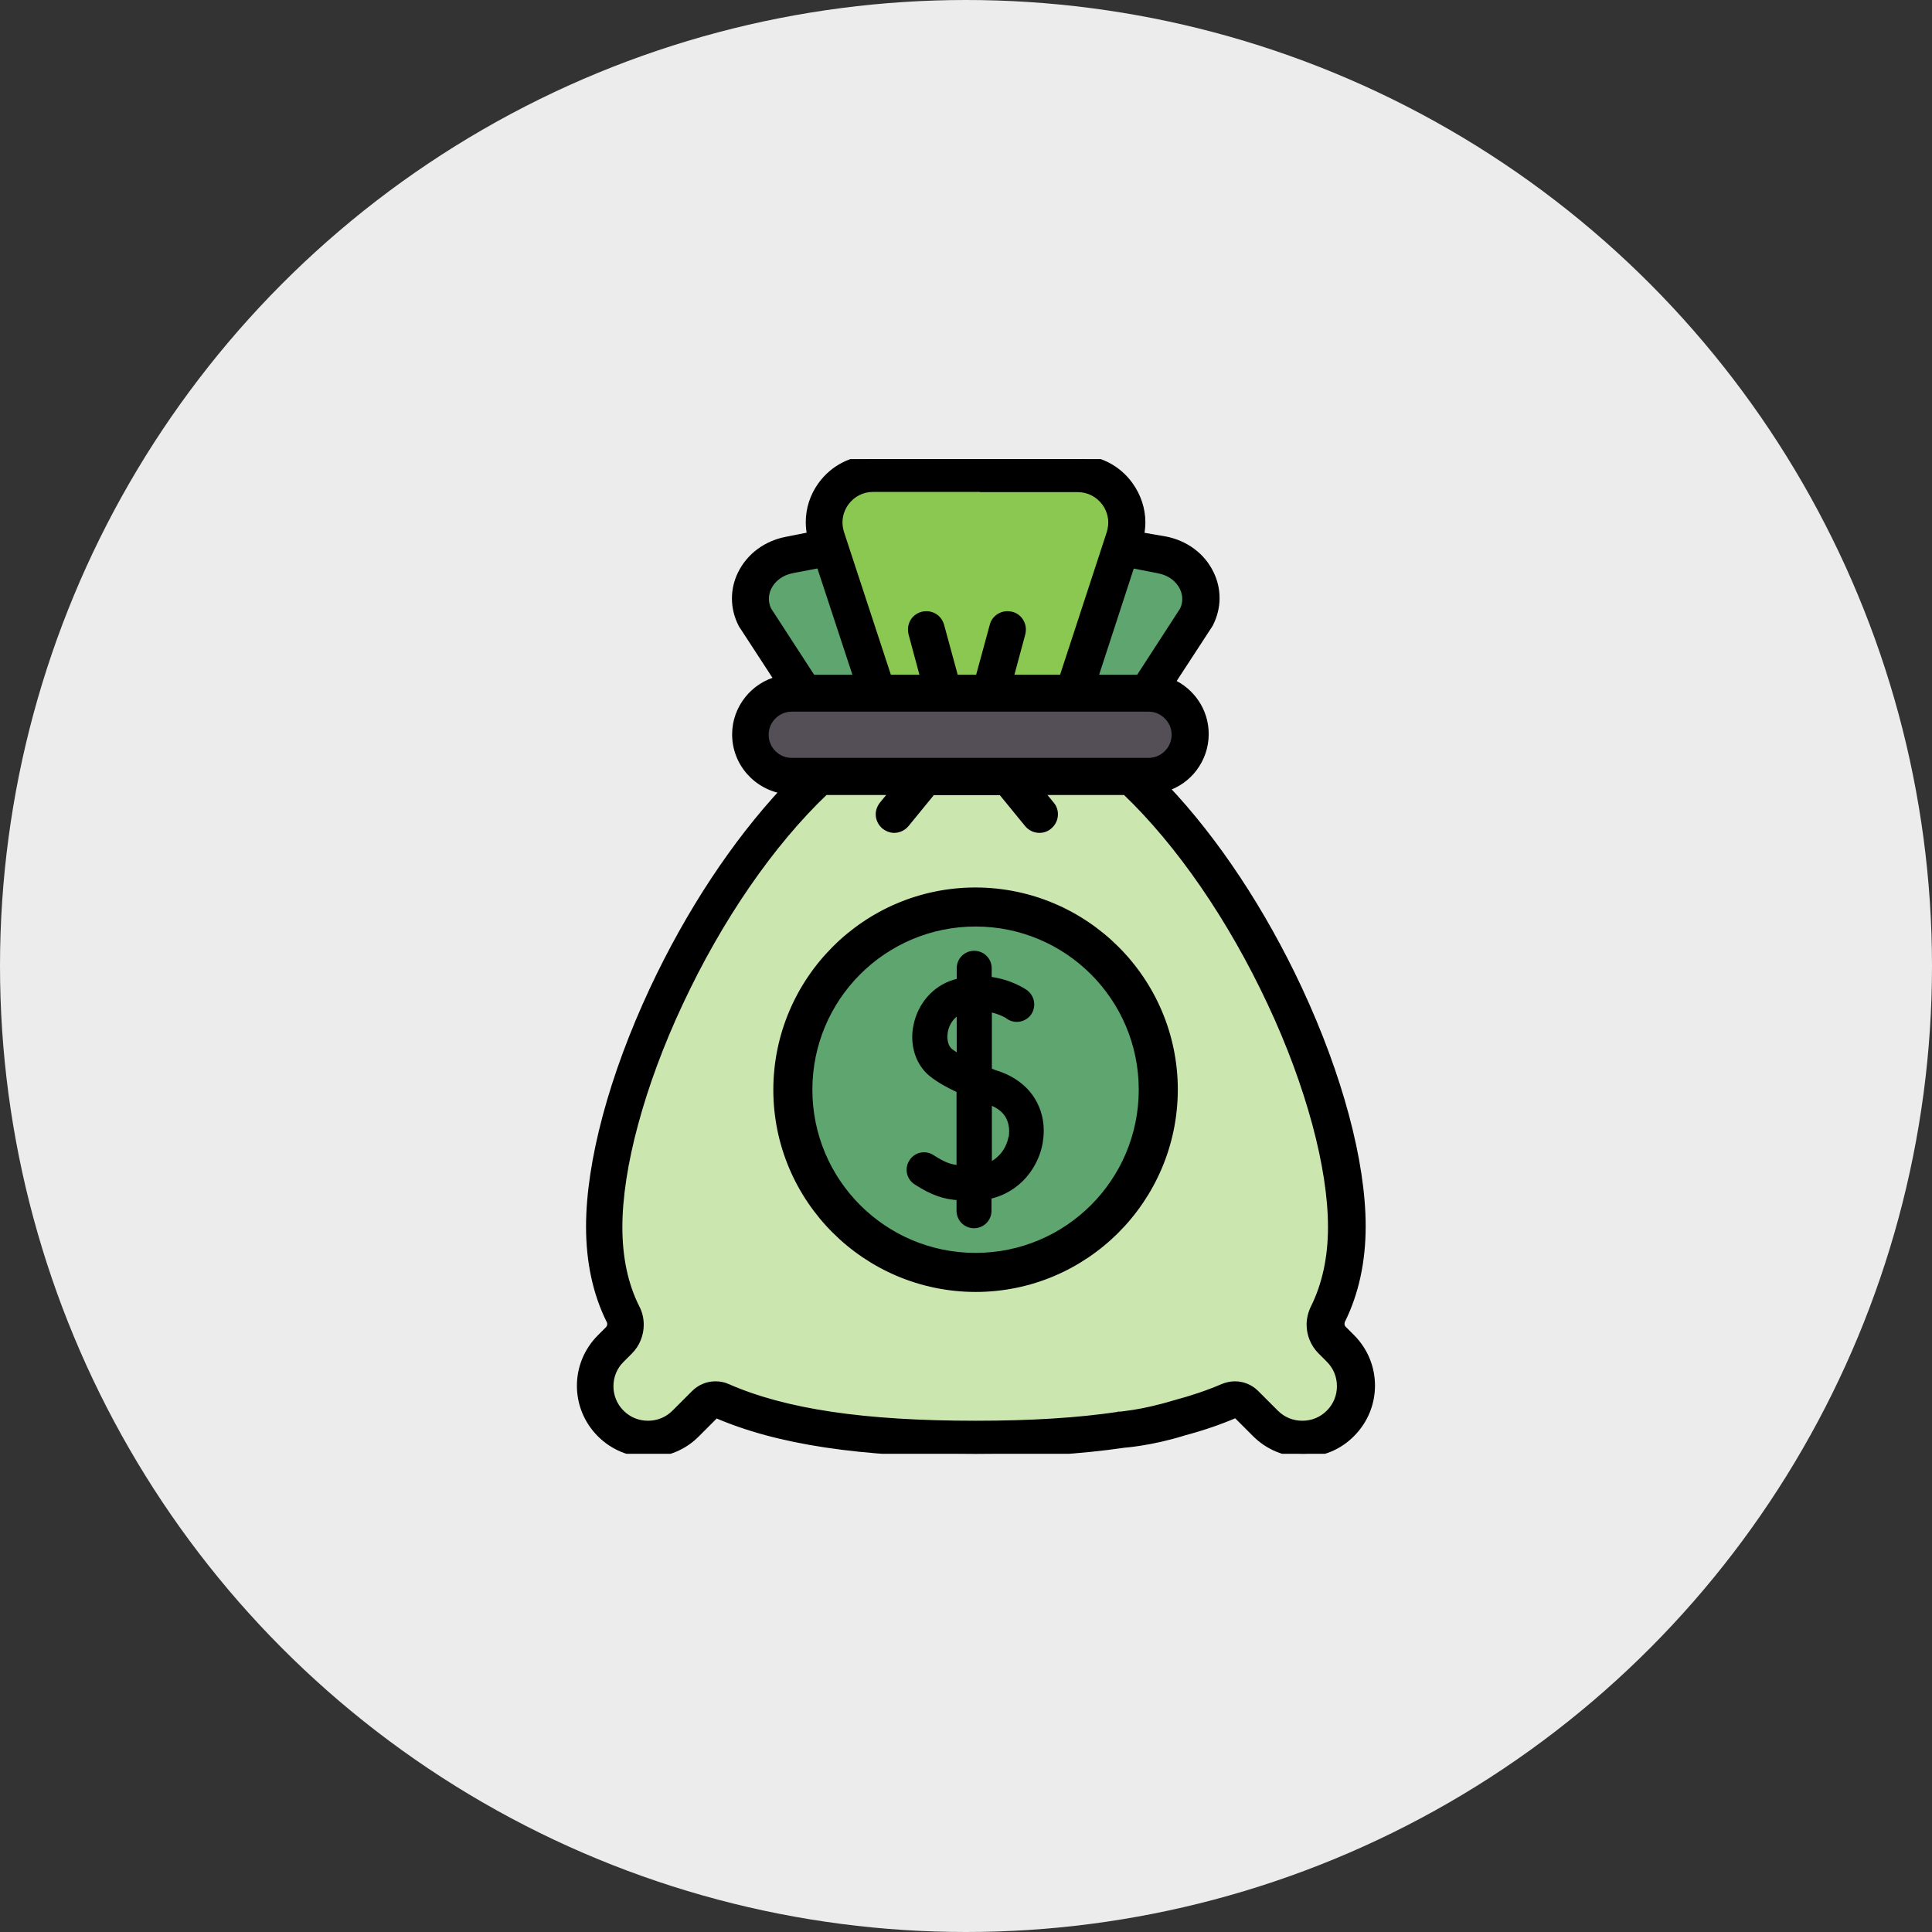 <svg width="101" height="101" viewBox="0 0 101 101" fill="none" xmlns="http://www.w3.org/2000/svg">
<rect x="0" y="0" width="101" height="101" fill="#333333" stroke="none"/>
<circle cx="50.5" cy="50.5" r="50.5" fill="#ECECEC"/>
<g clip-path="url(#clip0_350_19)">
<path d="M43.566 28.57L41.26 29.017C39.635 29.332 38.762 30.937 39.463 32.298L44.155 39.529L51 33.994L43.566 28.57Z" fill="#5EA570"/>
<path d="M58.434 28.57L60.74 29.017C62.365 29.332 63.238 30.937 62.538 32.298L57.845 39.529L51 33.994L58.434 28.57Z" fill="#5EA570"/>
<path d="M55.042 39.529H46.958L43.22 28.123C42.672 26.468 43.911 24.762 45.648 24.762H56.352C58.099 24.762 59.328 26.468 58.78 28.123L55.042 39.529Z" fill="#8BC852"/>
<path d="M70.084 70.515L69.647 70.079C69.291 69.723 69.21 69.175 69.434 68.728C70.073 67.458 70.419 65.945 70.419 64.157C70.419 54.661 60.506 36.654 51 36.654C41.504 36.654 31.581 54.651 31.581 64.157C31.581 65.945 31.937 67.458 32.566 68.728C32.79 69.185 32.709 69.723 32.353 70.079L31.916 70.515C30.84 71.592 30.84 73.349 31.916 74.436C32.993 75.522 34.75 75.512 35.837 74.436L36.862 73.41C37.086 73.186 37.421 73.125 37.706 73.247C41.372 74.842 46.237 75.238 51 75.238C55.763 75.238 60.628 74.842 64.295 73.247C64.579 73.125 64.914 73.186 65.138 73.41L66.163 74.436C67.24 75.512 68.997 75.512 70.084 74.436C71.16 73.349 71.16 71.592 70.084 70.515Z" fill="#CBE7AF"/>
<path d="M60.049 40.585H41.392C40.194 40.585 39.219 39.61 39.219 38.412C39.219 37.213 40.194 36.238 41.392 36.238H60.039C61.237 36.238 62.212 37.213 62.212 38.412C62.223 39.61 61.248 40.585 60.049 40.585Z" fill="#544F57"/>
<path d="M51 66.514C56.278 66.514 60.557 62.236 60.557 56.957C60.557 51.679 56.278 47.4 51 47.4C45.722 47.4 41.443 51.679 41.443 56.957C41.443 62.236 45.722 66.514 51 66.514Z" fill="#5EA570"/>
<path d="M48.197 24H45.648C44.571 24 43.586 24.498 42.956 25.371C42.398 26.153 42.195 27.098 42.398 28.022L41.118 28.266C40.062 28.469 39.199 29.119 38.762 30.033C38.355 30.866 38.366 31.82 38.792 32.643C38.802 32.663 38.813 32.684 38.833 32.704L40.691 35.558C39.412 35.873 38.467 37.031 38.467 38.402C38.467 39.895 39.584 41.123 41.027 41.306C38.437 44.069 36.03 47.715 34.141 51.767C32.038 56.266 30.83 60.776 30.83 64.127C30.83 65.966 31.185 67.621 31.896 69.033C31.977 69.195 31.947 69.388 31.825 69.51L31.388 69.947C30.007 71.328 30.007 73.562 31.388 74.944C32.059 75.614 32.942 75.98 33.887 75.98C34.831 75.98 35.715 75.614 36.385 74.944L37.411 73.918C40.63 75.35 44.957 76 51 76C53.986 76 56.515 75.838 58.719 75.513C58.719 75.513 60.11 75.421 61.847 74.883C62.842 74.619 63.767 74.304 64.599 73.938L65.625 74.964C66.295 75.634 67.179 76 68.124 76C69.068 76 69.952 75.634 70.622 74.964C72.003 73.583 72.003 71.348 70.622 69.967L70.185 69.531C70.063 69.409 70.033 69.216 70.114 69.053C70.825 67.631 71.18 65.986 71.18 64.148C71.18 60.786 69.972 56.277 67.87 51.777C65.95 47.684 63.513 43.998 60.892 41.225C62.101 40.859 62.984 39.742 62.984 38.412C62.984 37.213 62.253 36.177 61.217 35.72L63.177 32.714C63.188 32.694 63.208 32.673 63.218 32.653C63.645 31.831 63.655 30.876 63.248 30.043C62.802 29.129 61.949 28.489 60.892 28.276L59.613 28.022C59.816 27.098 59.623 26.153 59.054 25.371C58.414 24.498 57.429 24 56.352 24H51.244H48.197ZM51.234 25.523H56.342C56.921 25.523 57.459 25.798 57.795 26.265C58.14 26.742 58.231 27.321 58.048 27.88L55.57 35.477H52.777L53.417 33.11C53.529 32.704 53.285 32.288 52.879 32.176C52.473 32.064 52.056 32.308 51.945 32.714L51.193 35.477H49.923L49.172 32.714C49.06 32.308 48.644 32.064 48.238 32.176C47.831 32.288 47.588 32.704 47.699 33.11L48.339 35.477H46.43L43.941 27.88C43.759 27.321 43.85 26.732 44.195 26.265C44.541 25.788 45.069 25.523 45.648 25.523H48.197H51.234ZM58.495 74.009C56.363 74.324 53.915 74.477 51 74.477C45.17 74.477 41.037 73.867 38.01 72.547C37.431 72.293 36.771 72.425 36.324 72.862L35.298 73.888C34.517 74.669 33.247 74.669 32.465 73.888C31.683 73.106 31.683 71.836 32.465 71.044L32.902 70.607C33.491 70.018 33.633 69.124 33.257 68.373C32.658 67.164 32.353 65.742 32.353 64.148C32.353 61.009 33.511 56.734 35.522 52.427C37.594 47.989 40.295 44.069 43.149 41.347H46.775L46.186 42.068C45.922 42.393 45.963 42.87 46.288 43.145C46.43 43.256 46.602 43.317 46.775 43.317C46.998 43.317 47.212 43.226 47.364 43.043L48.745 41.357H52.392L53.773 43.043C53.925 43.226 54.138 43.317 54.362 43.317C54.534 43.317 54.707 43.256 54.849 43.145C55.174 42.88 55.225 42.393 54.951 42.068L54.362 41.347H58.871C61.715 44.069 64.427 47.989 66.499 52.417C68.509 56.723 69.667 60.999 69.667 64.148C69.667 65.752 69.363 67.174 68.763 68.373C68.388 69.124 68.53 70.018 69.119 70.607L69.555 71.044C70.338 71.826 70.338 73.095 69.555 73.888C69.18 74.263 68.672 74.477 68.134 74.477C67.595 74.477 67.098 74.263 66.712 73.888L65.686 72.862C65.239 72.415 64.579 72.293 64 72.547C63.238 72.872 62.385 73.166 61.471 73.41C59.684 73.948 58.495 74.009 58.495 74.009ZM59.135 29.484L60.588 29.769C61.166 29.881 61.634 30.226 61.867 30.703C62.06 31.099 62.06 31.526 61.867 31.922L59.562 35.477H57.175L59.135 29.484ZM40.133 30.693C40.367 30.216 40.834 29.87 41.413 29.759L42.865 29.474L44.835 35.466H42.449L40.133 31.912C39.94 31.526 39.94 31.089 40.133 30.693ZM39.98 38.412C39.98 37.63 40.61 37 41.392 37H60.039C60.821 37 61.451 37.63 61.451 38.412C61.451 39.194 60.821 39.823 60.039 39.823C59.023 39.823 42.459 39.823 41.392 39.823C40.62 39.823 39.98 39.194 39.98 38.412Z" fill="black"/>
<path d="M48.197 24V23.797H45.648C44.51 23.797 43.464 24.325 42.794 25.249C42.347 25.859 42.123 26.58 42.123 27.301C42.123 27.555 42.154 27.809 42.205 28.052L42.408 28.012L42.367 27.809L41.087 28.062C39.97 28.276 39.056 28.956 38.579 29.931C38.366 30.368 38.264 30.825 38.264 31.292C38.264 31.78 38.386 32.277 38.62 32.724C38.63 32.755 38.65 32.785 38.67 32.806L40.529 35.659L40.702 35.548L40.651 35.355C39.97 35.527 39.371 35.923 38.955 36.452C38.528 36.99 38.274 37.66 38.274 38.391C38.274 39.184 38.569 39.915 39.066 40.473C39.554 41.022 40.245 41.408 41.017 41.509L41.047 41.306L40.895 41.164C38.295 43.947 35.867 47.613 33.968 51.676C32.912 53.941 32.079 56.195 31.51 58.318C30.942 60.441 30.637 62.421 30.637 64.127C30.637 65.996 31.002 67.682 31.724 69.124C31.744 69.155 31.744 69.195 31.744 69.226C31.744 69.277 31.724 69.327 31.693 69.368L31.256 69.805C30.525 70.536 30.159 71.491 30.159 72.445C30.159 73.4 30.525 74.355 31.256 75.086C31.957 75.787 32.902 76.183 33.897 76.183C34.892 76.183 35.837 75.797 36.538 75.086L37.563 74.06L37.421 73.918L37.34 74.101C40.61 75.523 44.957 76.173 51.02 76.173C54.017 76.173 56.545 76.01 58.77 75.685L58.739 75.482L58.749 75.685C58.759 75.685 60.161 75.594 61.928 75.045L61.867 74.852L61.918 75.045C62.923 74.781 63.858 74.456 64.701 74.091L64.62 73.908L64.477 74.05L65.503 75.076C66.204 75.777 67.148 76.173 68.144 76.173C69.139 76.173 70.084 75.787 70.784 75.076C71.516 74.344 71.881 73.39 71.881 72.435C71.881 71.481 71.516 70.526 70.784 69.794L70.581 69.591L70.338 69.348C70.307 69.317 70.287 69.266 70.287 69.206C70.287 69.175 70.297 69.134 70.307 69.104C71.028 67.652 71.394 65.966 71.394 64.107C71.394 62.401 71.089 60.42 70.52 58.298C69.952 56.175 69.119 53.91 68.063 51.645C66.143 47.532 63.685 43.825 61.045 41.042L60.892 41.184L60.953 41.377C61.603 41.184 62.162 40.788 62.558 40.26C62.954 39.732 63.188 39.082 63.188 38.371C63.188 37.731 62.995 37.132 62.659 36.634C62.324 36.137 61.857 35.741 61.298 35.497L61.217 35.68L61.39 35.791L63.35 32.785C63.37 32.755 63.38 32.734 63.401 32.704C63.634 32.247 63.756 31.759 63.756 31.272C63.756 30.805 63.655 30.348 63.441 29.911C62.974 28.936 62.05 28.256 60.933 28.042L59.633 27.819L59.592 28.022L59.795 28.062C59.846 27.809 59.877 27.555 59.877 27.311C59.877 26.58 59.643 25.869 59.206 25.259C58.536 24.325 57.49 23.797 56.352 23.797H51.244H48.197V24V24.203H51.244H56.352C57.368 24.203 58.282 24.67 58.881 25.493C59.277 26.041 59.48 26.671 59.48 27.311C59.48 27.534 59.46 27.758 59.409 27.981L59.369 28.184L60.852 28.469C61.847 28.662 62.649 29.271 63.066 30.124C63.248 30.5 63.34 30.906 63.34 31.312C63.34 31.739 63.238 32.166 63.035 32.562C63.025 32.582 63.015 32.592 63.005 32.612L60.923 35.822L61.146 35.913C61.634 36.127 62.04 36.472 62.334 36.909C62.629 37.345 62.791 37.863 62.791 38.422C62.791 39.041 62.588 39.61 62.243 40.067C61.898 40.524 61.41 40.87 60.842 41.042L60.527 41.134L60.75 41.377C63.35 44.13 65.787 47.796 67.687 51.869C68.733 54.113 69.555 56.358 70.124 58.45C70.683 60.552 70.987 62.502 70.987 64.158C70.987 65.976 70.632 67.591 69.942 68.982C69.901 69.073 69.87 69.165 69.87 69.266C69.87 69.419 69.931 69.581 70.043 69.693L70.683 70.333L70.805 70.079L70.622 69.987L70.48 70.13C71.13 70.78 71.455 71.633 71.455 72.486C71.455 73.339 71.13 74.192 70.48 74.842C69.85 75.472 69.017 75.817 68.124 75.817C67.23 75.817 66.397 75.472 65.767 74.842L64.64 73.715L64.518 73.766C63.695 74.121 62.781 74.436 61.796 74.7C60.943 74.964 60.161 75.127 59.612 75.208C59.338 75.248 59.105 75.279 58.952 75.299C58.871 75.309 58.82 75.309 58.78 75.32C58.759 75.32 58.749 75.32 58.739 75.32H58.729H58.719H58.709C56.515 75.644 53.996 75.807 51.02 75.807C44.987 75.807 40.691 75.157 37.502 73.766L37.38 73.715L36.253 74.832C35.623 75.462 34.791 75.807 33.897 75.807C33.003 75.807 32.17 75.462 31.541 74.832C30.891 74.182 30.566 73.339 30.566 72.486C30.566 71.633 30.891 70.78 31.541 70.13L31.977 69.693C32.089 69.581 32.15 69.419 32.15 69.266C32.15 69.175 32.13 69.073 32.079 68.982C31.388 67.601 31.033 65.976 31.033 64.158C31.033 62.502 31.327 60.552 31.896 58.46C32.455 56.368 33.277 54.123 34.324 51.879C36.212 47.847 38.609 44.211 41.179 41.469L41.453 41.174L41.057 41.123C40.387 41.042 39.788 40.707 39.361 40.23C38.934 39.742 38.67 39.112 38.67 38.422C38.67 37.782 38.894 37.193 39.259 36.726C39.625 36.259 40.143 35.913 40.742 35.771L41.017 35.7L39.005 32.602C38.995 32.582 38.985 32.572 38.975 32.552C38.772 32.156 38.67 31.729 38.67 31.302C38.67 30.896 38.762 30.5 38.945 30.114C39.361 29.261 40.163 28.662 41.159 28.459L42.642 28.174L42.601 27.971C42.55 27.748 42.53 27.524 42.53 27.301C42.53 26.661 42.733 26.031 43.129 25.483C43.718 24.67 44.632 24.203 45.648 24.203H48.197V24ZM51.234 25.523V25.727H56.342C56.86 25.727 57.327 25.97 57.632 26.387C57.835 26.671 57.937 26.986 57.937 27.321C57.937 27.484 57.906 27.656 57.855 27.829L55.418 35.273H53.031L53.6 33.161C53.62 33.08 53.63 32.988 53.63 32.907C53.63 32.694 53.559 32.491 53.438 32.328C53.316 32.166 53.133 32.034 52.92 31.983C52.838 31.962 52.747 31.952 52.666 31.952C52.452 31.952 52.249 32.023 52.087 32.145C51.924 32.267 51.792 32.45 51.742 32.663L51.031 35.273H50.066L49.355 32.663C49.294 32.45 49.172 32.267 49.009 32.145C48.847 32.023 48.644 31.952 48.431 31.952C48.349 31.952 48.258 31.962 48.177 31.983C47.963 32.044 47.781 32.166 47.659 32.328C47.537 32.491 47.466 32.694 47.466 32.907C47.466 32.988 47.476 33.08 47.496 33.161L48.065 35.273H46.572L44.124 27.819C44.074 27.656 44.043 27.484 44.043 27.311C44.043 26.986 44.145 26.661 44.348 26.377C44.652 25.96 45.12 25.716 45.638 25.716H48.187H51.234V25.523V25.32H48.187H45.638C44.987 25.32 44.398 25.625 44.013 26.143C43.759 26.488 43.627 26.895 43.627 27.311C43.627 27.524 43.657 27.738 43.728 27.941L46.267 35.68H48.593L47.882 33.059C47.872 33.009 47.862 32.958 47.862 32.917C47.862 32.795 47.902 32.673 47.974 32.582C48.045 32.491 48.146 32.409 48.268 32.379C48.319 32.369 48.37 32.359 48.41 32.359C48.532 32.359 48.654 32.399 48.745 32.47C48.837 32.541 48.918 32.643 48.949 32.775L49.741 35.69H51.325L52.117 32.775C52.148 32.653 52.219 32.552 52.32 32.47C52.412 32.399 52.534 32.359 52.656 32.359C52.706 32.359 52.757 32.369 52.798 32.379C52.92 32.409 53.021 32.48 53.102 32.582C53.173 32.673 53.214 32.795 53.214 32.917C53.214 32.968 53.204 33.019 53.194 33.059L52.483 35.68H55.692L58.231 27.941C58.302 27.738 58.333 27.524 58.333 27.311C58.333 26.895 58.201 26.488 57.947 26.143C57.571 25.615 56.972 25.31 56.322 25.32H51.213V25.523H51.234ZM58.495 74.009L58.465 73.806C56.342 74.121 53.905 74.273 51 74.273C45.181 74.273 41.077 73.664 38.092 72.354C37.868 72.252 37.634 72.212 37.401 72.212C36.954 72.212 36.517 72.384 36.182 72.719L35.156 73.745C34.801 74.101 34.344 74.273 33.877 74.273C33.409 74.273 32.952 74.101 32.597 73.745C32.242 73.39 32.069 72.933 32.069 72.466C32.069 72.009 32.242 71.541 32.597 71.196L33.034 70.759C33.44 70.353 33.653 69.805 33.653 69.256C33.653 68.931 33.582 68.596 33.42 68.291C32.831 67.123 32.536 65.732 32.536 64.158C32.536 62.614 32.82 60.776 33.359 58.785C33.897 56.794 34.679 54.662 35.684 52.519C37.746 48.101 40.438 44.191 43.271 41.499L43.129 41.357V41.56H46.328L46.003 41.956C45.861 42.139 45.78 42.352 45.78 42.566C45.78 42.84 45.902 43.124 46.135 43.317C46.318 43.459 46.531 43.541 46.745 43.541C47.019 43.541 47.303 43.419 47.496 43.185L48.816 41.57H52.27L53.59 43.185C53.783 43.419 54.057 43.541 54.342 43.541C54.555 43.541 54.778 43.469 54.951 43.317C55.184 43.124 55.306 42.85 55.306 42.566C55.306 42.352 55.235 42.129 55.083 41.956L54.758 41.56H58.841V41.357L58.699 41.499C61.522 44.191 64.213 48.101 66.275 52.509C67.281 54.652 68.062 56.784 68.601 58.775C69.139 60.766 69.424 62.604 69.424 64.148C69.424 65.722 69.119 67.113 68.54 68.281C68.388 68.586 68.306 68.921 68.306 69.246C68.306 69.794 68.52 70.343 68.926 70.749L69.362 71.186C69.718 71.541 69.891 71.998 69.891 72.466C69.891 72.933 69.718 73.39 69.362 73.745C69.017 74.091 68.57 74.273 68.083 74.273C67.595 74.273 67.148 74.091 66.803 73.745L65.767 72.709L65.777 72.719C65.442 72.384 65.005 72.212 64.559 72.212C64.325 72.212 64.091 72.263 63.868 72.354C63.117 72.679 62.273 72.963 61.359 73.207C60.486 73.471 59.755 73.623 59.237 73.705C58.983 73.745 58.78 73.766 58.648 73.786C58.577 73.796 58.526 73.796 58.495 73.796C58.475 73.796 58.465 73.796 58.455 73.796H58.445H58.434H58.424L58.495 74.009L58.505 74.213C58.516 74.213 59.724 74.152 61.512 73.603L61.451 73.41L61.502 73.603C62.436 73.359 63.299 73.065 64.061 72.73C64.234 72.659 64.416 72.618 64.589 72.618C64.934 72.618 65.27 72.75 65.523 73.004L65.534 73.014L66.549 74.03C66.966 74.446 67.524 74.68 68.113 74.68C68.702 74.68 69.261 74.446 69.677 74.03C70.104 73.603 70.327 73.034 70.327 72.466C70.327 71.897 70.114 71.338 69.677 70.902L69.241 70.465C68.916 70.14 68.743 69.693 68.743 69.246C68.743 68.982 68.804 68.708 68.926 68.464C69.545 67.225 69.86 65.773 69.86 64.148C69.86 62.553 69.566 60.684 69.027 58.663C68.479 56.652 67.687 54.489 66.671 52.326C64.589 47.877 61.877 43.937 59.003 41.194L58.942 41.134H53.925L54.788 42.19C54.87 42.291 54.91 42.423 54.91 42.545C54.91 42.708 54.839 42.87 54.707 42.982C54.605 43.063 54.474 43.104 54.352 43.104C54.189 43.104 54.027 43.033 53.915 42.901L52.473 41.134H48.634L47.191 42.901C47.08 43.033 46.917 43.104 46.755 43.104C46.633 43.104 46.501 43.063 46.399 42.982C46.267 42.87 46.196 42.708 46.196 42.545C46.196 42.423 46.237 42.291 46.318 42.19L47.181 41.134H43.048L42.987 41.194C40.112 43.937 37.401 47.888 35.319 52.336C34.303 54.499 33.511 56.652 32.973 58.663C32.424 60.674 32.14 62.543 32.14 64.138C32.14 65.763 32.455 67.215 33.074 68.454C33.196 68.708 33.257 68.972 33.257 69.236C33.257 69.683 33.084 70.12 32.759 70.455L32.323 70.891C31.896 71.318 31.673 71.887 31.673 72.456C31.673 73.024 31.886 73.593 32.323 74.019C32.749 74.446 33.318 74.669 33.887 74.669C34.456 74.669 35.014 74.456 35.451 74.019L36.477 72.994C36.73 72.74 37.066 72.608 37.411 72.608C37.594 72.608 37.767 72.648 37.939 72.719C41.006 74.07 45.16 74.68 51 74.68C53.915 74.68 56.383 74.527 58.526 74.213L58.495 74.009ZM59.135 29.484L59.095 29.688L60.547 29.972C61.075 30.073 61.481 30.378 61.684 30.794C61.766 30.967 61.806 31.14 61.806 31.312C61.806 31.485 61.766 31.668 61.684 31.831L61.867 31.922L61.695 31.81L59.45 35.273H57.459L59.328 29.545L59.135 29.484L58.942 29.423L56.891 35.68H59.663L62.04 32.013L62.05 32.003C62.162 31.78 62.212 31.546 62.212 31.302C62.212 31.069 62.162 30.825 62.05 30.602C61.786 30.063 61.258 29.677 60.628 29.555L59.003 29.241L58.942 29.413L59.135 29.484ZM40.133 30.693L40.316 30.784C40.519 30.368 40.925 30.063 41.453 29.962L42.733 29.718L44.561 35.273H42.56L40.306 31.8L40.133 31.912L40.316 31.82C40.234 31.648 40.194 31.475 40.194 31.302C40.194 31.13 40.234 30.957 40.316 30.784L40.133 30.693L39.95 30.602C39.838 30.825 39.788 31.059 39.788 31.302C39.788 31.536 39.838 31.78 39.95 32.003L39.96 32.013L42.337 35.68H45.109L42.997 29.251L41.372 29.566C40.732 29.688 40.214 30.063 39.95 30.612L40.133 30.693ZM39.98 38.412H40.184C40.184 38.077 40.316 37.782 40.539 37.559C40.763 37.335 41.057 37.203 41.392 37.203H60.039C60.374 37.203 60.669 37.335 60.892 37.559C61.116 37.782 61.248 38.077 61.248 38.412C61.248 38.747 61.116 39.041 60.892 39.265C60.669 39.488 60.374 39.62 60.039 39.62C59.023 39.62 42.459 39.62 41.392 39.62C41.057 39.62 40.763 39.488 40.539 39.265C40.316 39.041 40.184 38.747 40.184 38.412V38.209H39.98V38.412H39.777C39.777 39.306 40.498 40.027 41.392 40.027C42.459 40.027 59.023 40.027 60.039 40.027C60.933 40.027 61.654 39.306 61.654 38.412C61.654 37.518 60.933 36.797 60.039 36.797H41.392C40.498 36.797 39.777 37.518 39.777 38.412V38.615H39.98V38.412Z" fill="black"/>
<path d="M51 46.648C45.312 46.648 40.681 51.28 40.681 56.967C40.681 62.655 45.312 67.276 51 67.276C56.688 67.276 61.319 62.645 61.319 56.957C61.319 51.27 56.688 46.648 51 46.648ZM51 65.752C46.156 65.752 42.205 61.812 42.205 56.957C42.205 52.102 46.156 48.172 51 48.172C55.845 48.172 59.795 52.112 59.795 56.967C59.795 61.822 55.845 65.752 51 65.752Z" fill="black"/>
<path d="M51 46.648V46.395C45.17 46.395 40.438 51.138 40.427 56.967C40.427 62.797 45.17 67.53 51 67.54C56.83 67.54 61.562 62.797 61.573 56.967C61.573 51.138 56.83 46.405 51 46.395V46.648V46.902C53.773 46.902 56.291 48.03 58.109 49.848C59.927 51.666 61.055 54.184 61.055 56.957C61.055 59.73 59.927 62.248 58.109 64.066C56.291 65.884 53.773 67.012 51 67.012C48.227 67.012 45.709 65.884 43.891 64.066C42.073 62.248 40.945 59.73 40.945 56.957C40.945 54.184 42.073 51.666 43.891 49.848C45.709 48.03 48.227 46.902 51 46.902V46.648ZM51 65.752V65.498C48.644 65.498 46.511 64.544 44.967 63C43.423 61.456 42.469 59.323 42.469 56.967C42.469 54.611 43.423 52.478 44.967 50.934C46.511 49.391 48.644 48.436 51 48.436C53.356 48.436 55.489 49.391 57.033 50.934C58.577 52.478 59.531 54.611 59.531 56.967C59.531 59.323 58.577 61.456 57.033 63C55.489 64.544 53.356 65.498 51 65.498V65.752V66.006C55.987 66.006 60.039 61.954 60.049 56.957C60.049 51.97 55.997 47.918 51 47.908C46.013 47.908 41.961 51.96 41.951 56.957C41.951 61.944 46.003 65.996 51 66.006V65.752Z" fill="black"/>
<path d="M52.27 56.185C52.077 56.114 51.884 56.053 51.691 55.972V52.742C52.3 52.844 52.686 53.108 52.727 53.128C53.072 53.362 53.539 53.281 53.783 52.946C54.027 52.6 53.945 52.123 53.6 51.889C53.559 51.859 52.808 51.341 51.691 51.219V50.63C51.691 50.214 51.345 49.868 50.929 49.868C50.513 49.868 50.167 50.214 50.167 50.63V51.31C50.076 51.331 49.984 51.351 49.893 51.381C48.867 51.686 48.106 52.56 47.902 53.667C47.709 54.672 48.035 55.637 48.745 56.196C49.111 56.48 49.558 56.744 50.167 57.018V61.101C49.649 61.05 49.314 60.918 48.735 60.542C48.38 60.309 47.913 60.41 47.679 60.766C47.445 61.121 47.547 61.589 47.902 61.822C48.786 62.401 49.395 62.584 50.167 62.635V63.335C50.167 63.752 50.513 64.097 50.929 64.097C51.345 64.097 51.691 63.752 51.691 63.335V62.574C53.255 62.239 54.169 60.938 54.372 59.73C54.646 58.105 53.824 56.734 52.27 56.185ZM49.69 54.977C49.436 54.774 49.324 54.367 49.406 53.931C49.477 53.555 49.72 53.108 50.177 52.895V55.302C49.995 55.19 49.832 55.089 49.69 54.977ZM52.879 59.435C52.777 60.035 52.381 60.664 51.701 60.949V57.597C51.721 57.607 51.742 57.617 51.772 57.617C53.011 58.064 52.94 59.12 52.879 59.435Z" fill="black"/>
<path d="M52.27 56.185L52.32 56.043C52.127 55.971 51.944 55.91 51.752 55.829L51.701 55.971H51.853V52.742H51.701L51.67 52.894C52.249 52.996 52.625 53.239 52.645 53.26L52.727 53.138L52.635 53.26C52.798 53.371 52.98 53.422 53.153 53.422C53.438 53.422 53.722 53.29 53.905 53.036C54.016 52.874 54.067 52.691 54.067 52.508C54.067 52.224 53.935 51.94 53.681 51.757C53.62 51.716 52.859 51.188 51.711 51.056L51.691 51.208H51.843V50.619C51.843 50.111 51.437 49.705 50.929 49.705C50.421 49.705 50.015 50.111 50.015 50.619V51.3H50.167L50.137 51.147C50.045 51.168 49.954 51.188 49.852 51.218C48.776 51.543 47.973 52.468 47.75 53.615C47.709 53.818 47.689 54.011 47.689 54.204C47.689 55.037 48.024 55.809 48.644 56.286C49.02 56.581 49.477 56.845 50.096 57.129L50.157 56.987H50.005V61.07H50.157L50.167 60.918C49.923 60.897 49.72 60.857 49.517 60.775C49.314 60.694 49.091 60.572 48.806 60.389C48.654 60.288 48.481 60.237 48.309 60.237C48.014 60.237 47.719 60.379 47.547 60.654C47.445 60.806 47.395 60.978 47.395 61.151C47.395 61.446 47.537 61.74 47.811 61.913C48.258 62.207 48.644 62.4 49.02 62.532C49.395 62.664 49.751 62.725 50.147 62.746L50.157 62.593H50.005V63.294C50.005 63.802 50.411 64.208 50.919 64.208C51.427 64.208 51.833 63.802 51.833 63.294V62.532H51.681L51.711 62.685C52.523 62.512 53.184 62.086 53.651 61.547C54.118 61.009 54.413 60.349 54.514 59.719C54.544 59.516 54.565 59.313 54.565 59.11C54.565 58.409 54.352 57.769 53.966 57.231C53.58 56.703 53.011 56.286 52.31 56.032L52.168 55.982L52.117 56.124L52.27 56.185L52.219 56.327C52.869 56.56 53.387 56.936 53.732 57.414C54.087 57.891 54.27 58.47 54.27 59.11C54.27 59.293 54.25 59.475 54.219 59.668C54.118 60.247 53.854 60.857 53.427 61.354C53.001 61.852 52.402 62.238 51.66 62.4L51.538 62.431V63.315C51.538 63.487 51.467 63.639 51.355 63.741C51.244 63.853 51.091 63.924 50.929 63.924C50.756 63.924 50.604 63.853 50.502 63.741C50.391 63.629 50.319 63.477 50.319 63.315V62.471L50.177 62.461C49.802 62.441 49.477 62.38 49.131 62.258C48.786 62.136 48.431 61.953 47.994 61.669C47.811 61.547 47.719 61.354 47.719 61.161C47.719 61.05 47.75 60.928 47.821 60.826C47.943 60.643 48.136 60.552 48.329 60.552C48.441 60.552 48.562 60.582 48.664 60.654C48.959 60.846 49.192 60.978 49.426 61.07C49.659 61.161 49.893 61.212 50.157 61.232L50.319 61.243V56.896L50.228 56.855C49.629 56.581 49.192 56.327 48.837 56.053C48.298 55.636 48.004 54.956 47.994 54.204C47.994 54.032 48.014 53.849 48.044 53.666C48.237 52.62 48.969 51.797 49.934 51.503C50.025 51.472 50.106 51.452 50.198 51.432L50.319 51.401V50.599C50.319 50.426 50.391 50.274 50.502 50.172C50.614 50.06 50.766 49.989 50.929 49.989C51.102 49.989 51.254 50.06 51.355 50.172C51.467 50.284 51.538 50.436 51.538 50.599V51.33L51.67 51.35C52.747 51.472 53.478 51.98 53.509 52C53.681 52.122 53.763 52.305 53.763 52.498C53.763 52.62 53.722 52.742 53.651 52.843C53.529 53.016 53.346 53.097 53.153 53.097C53.031 53.097 52.909 53.067 52.808 52.986C52.767 52.955 52.351 52.681 51.721 52.569L51.538 52.539V56.053L51.64 56.093C51.833 56.164 52.026 56.236 52.219 56.307L52.361 56.357L52.412 56.215L52.27 56.185ZM49.69 54.976L49.781 54.854C49.71 54.793 49.639 54.712 49.598 54.6C49.558 54.489 49.527 54.357 49.527 54.204C49.527 54.123 49.538 54.042 49.548 53.95C49.578 53.778 49.649 53.595 49.761 53.422C49.873 53.26 50.025 53.107 50.228 53.016L50.167 52.874H50.015V55.281H50.167L50.238 55.149C50.066 55.047 49.903 54.946 49.771 54.844L49.69 54.976H49.842V54.905L49.781 54.854L49.69 54.976H49.538V55.047L49.598 55.098C49.741 55.21 49.913 55.322 50.096 55.423L50.319 55.555V52.65L50.106 52.752C49.852 52.874 49.649 53.057 49.517 53.26C49.375 53.463 49.294 53.686 49.253 53.9C49.233 54.001 49.223 54.103 49.223 54.204C49.223 54.387 49.253 54.56 49.314 54.712C49.375 54.864 49.466 54.996 49.588 55.098L49.69 54.976ZM52.879 59.435L52.727 59.414C52.676 59.689 52.564 59.973 52.381 60.217C52.198 60.461 51.944 60.674 51.64 60.806L51.701 60.948H51.853V57.596H51.701L51.65 57.739C51.67 57.749 51.691 57.759 51.721 57.759C52.178 57.922 52.432 58.165 52.574 58.409C52.716 58.663 52.757 58.927 52.757 59.13C52.757 59.242 52.747 59.343 52.737 59.404L52.879 59.435H53.031L52.727 59.414L52.879 59.435H52.727L53.031 59.455C53.041 59.384 53.062 59.272 53.062 59.13C53.062 58.886 53.021 58.561 52.838 58.257C52.656 57.942 52.341 57.647 51.823 57.465C51.802 57.454 51.782 57.444 51.752 57.444L51.548 57.373V61.172L51.762 61.08C52.127 60.928 52.422 60.684 52.635 60.389C52.848 60.105 52.98 59.77 53.041 59.455L52.879 59.435Z" fill="black"/>
</g>
<defs>
<clipPath id="clip0_350_19">
<rect width="52" height="52" fill="white" transform="translate(25 24)"/>
</clipPath>
</defs>
</svg>
